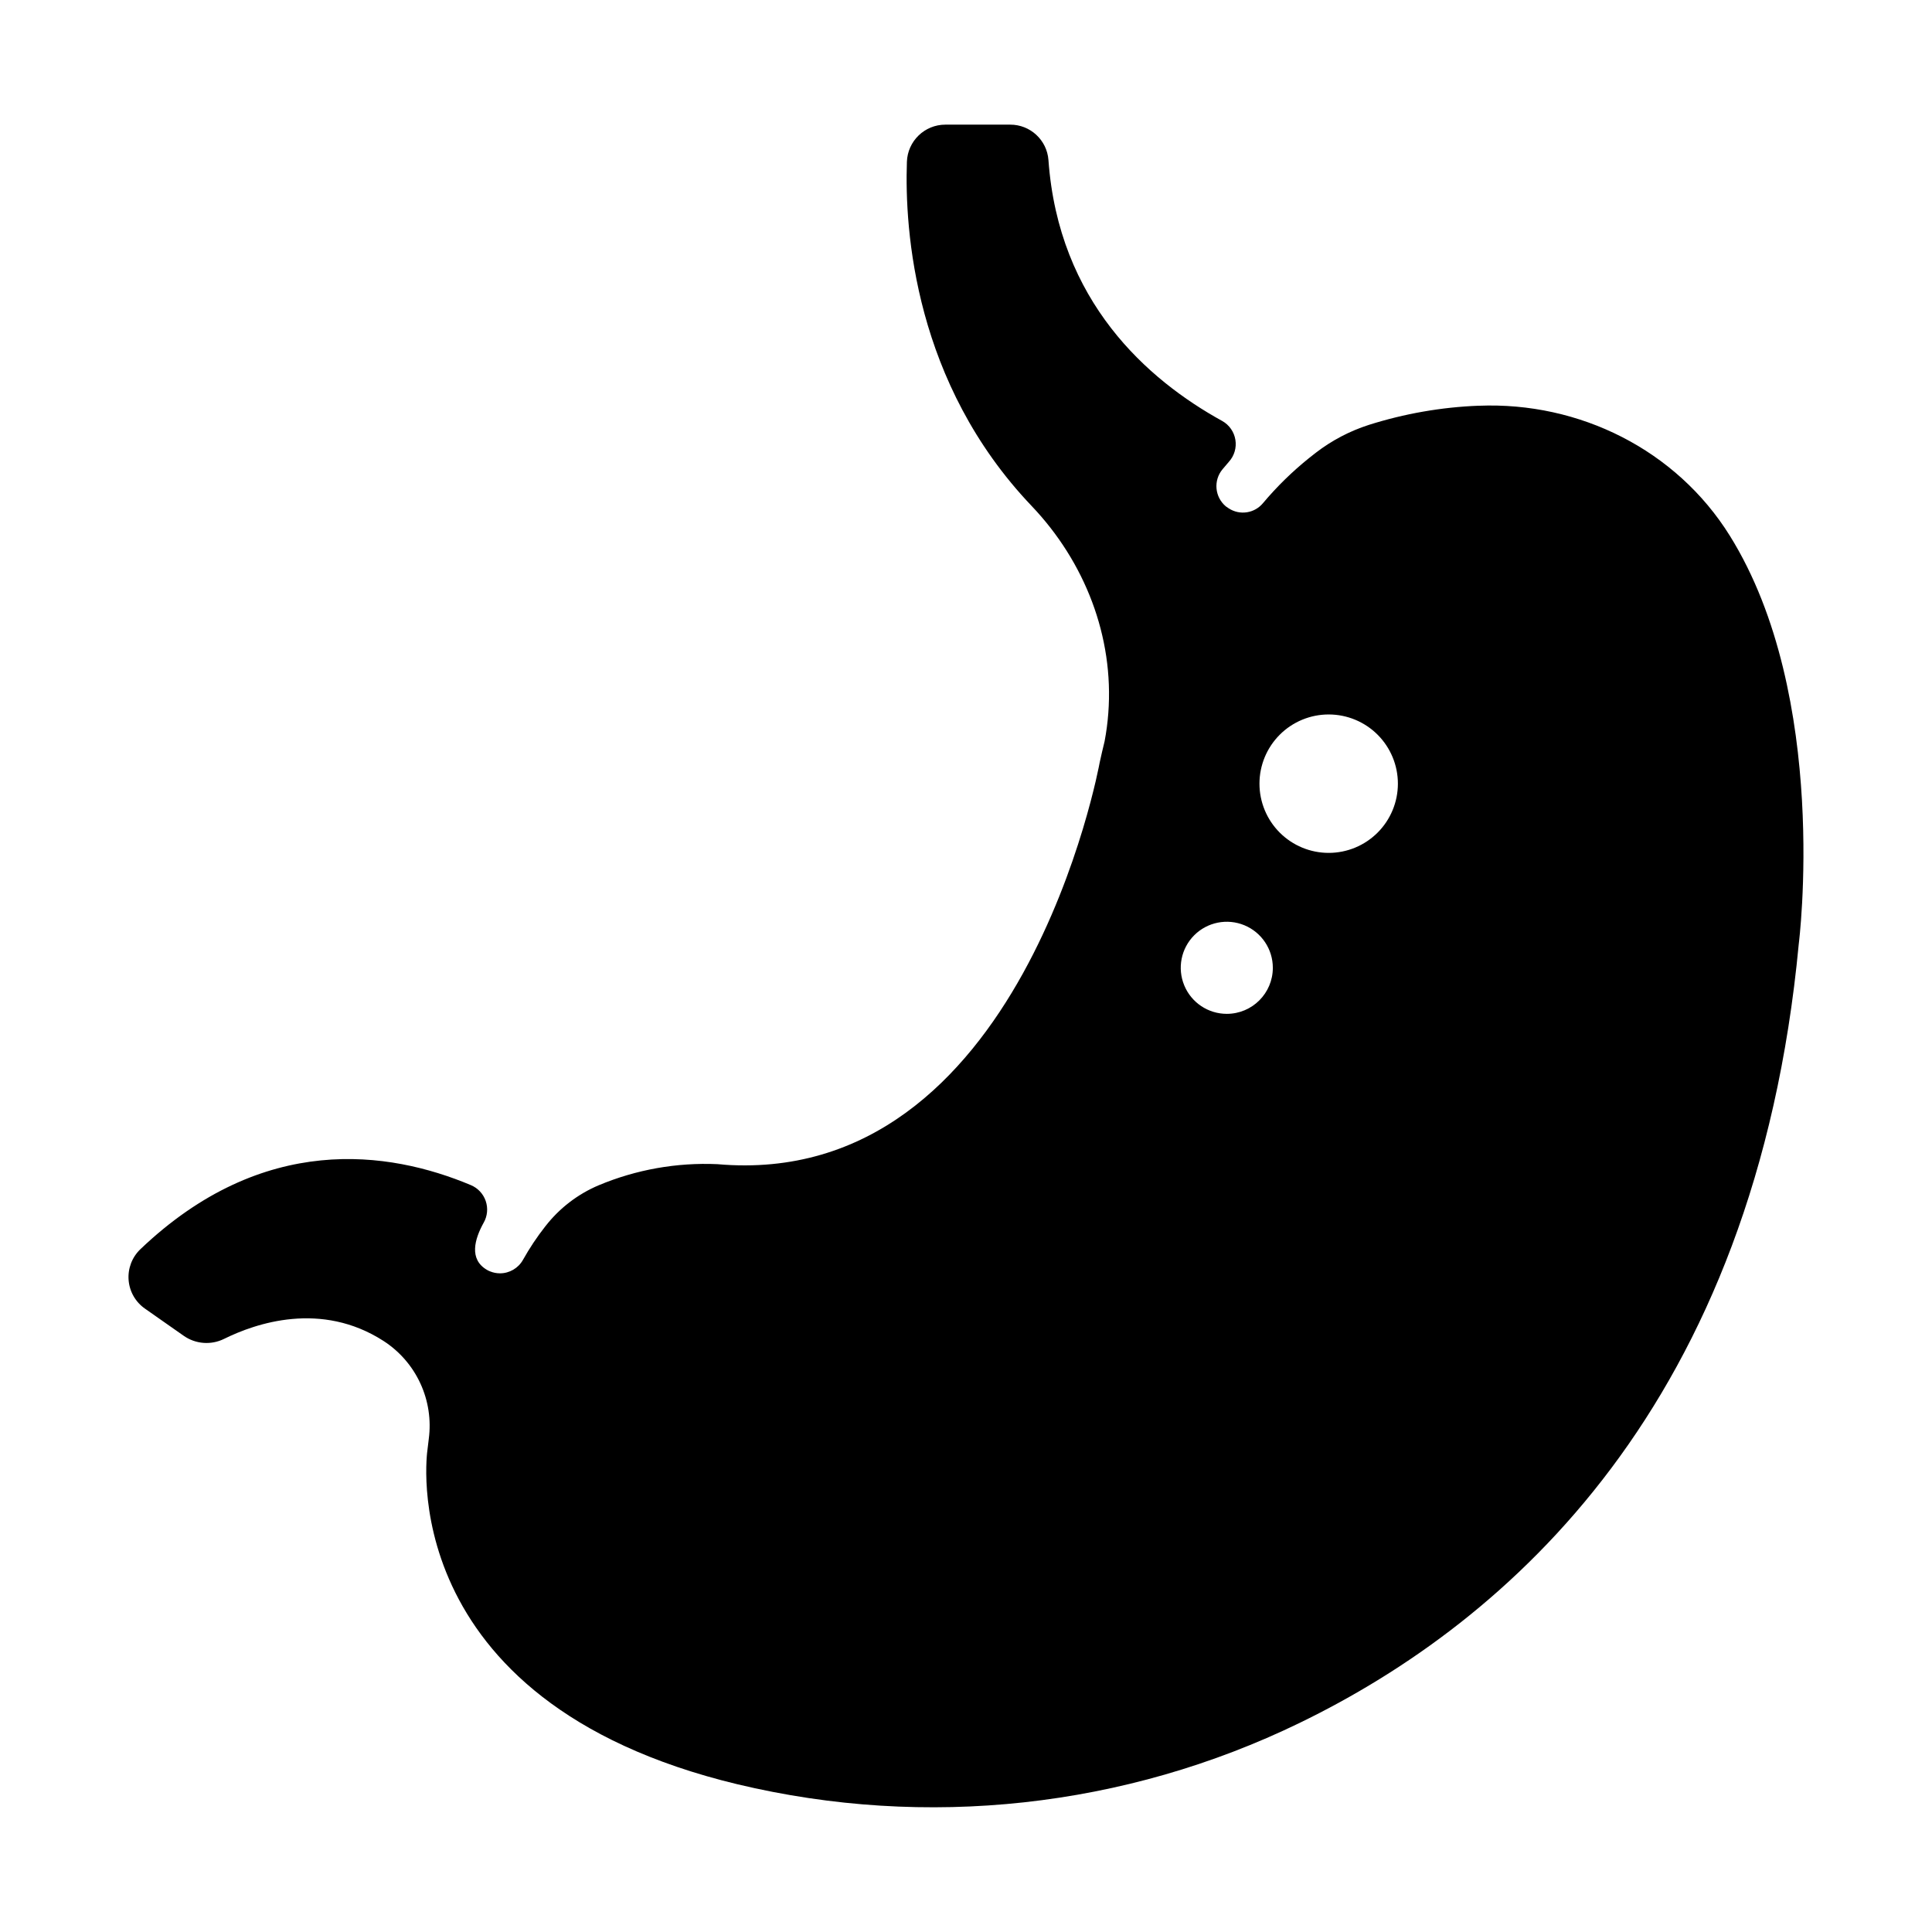 <?xml version="1.0" encoding="UTF-8"?>
<!-- Uploaded to: ICON Repo, www.iconrepo.com, Generator: ICON Repo Mixer Tools -->
<svg fill="#000000" width="800px" height="800px" version="1.1" viewBox="144 144 512 512" xmlns="http://www.w3.org/2000/svg">
 <path d="m535.85 251.52c-9.887 0.383-19.676 2.098-29.109 5.086-5.066 1.629-9.812 4.125-14.031 7.371l-1.75 1.379v-0.004c-4.461 3.582-8.559 7.59-12.242 11.969-2.231 2.715-6.148 3.32-9.094 1.395-0.262-0.156-0.516-0.332-0.758-0.52-2.957-2.477-3.348-6.883-0.875-9.84 0.551-0.66 1.113-1.309 1.672-1.969 1.438-1.582 2.074-3.731 1.73-5.836-0.34-2.109-1.629-3.945-3.488-4.988-19.867-10.941-43.375-31.703-46.055-69.176-0.41-5.293-4.836-9.375-10.145-9.355h-17.18c-5.488 0.004-9.988 4.352-10.184 9.84-0.629 18.289 2.035 58.637 33.051 91.207 14.062 14.762 21.863 34.605 20.32 54.938v-0.004c-0.188 2.504-0.516 4.996-0.984 7.461-0.441 1.82-0.887 3.66-1.289 5.551 0 0-20.477 113.65-101.35 106.49-10.758-0.473-21.484 1.434-31.418 5.59-5.547 2.344-10.402 6.07-14.102 10.824l-0.07 0.09v-0.004c-2.195 2.797-4.168 5.758-5.902 8.855-1.238 2.207-3.57 3.574-6.102 3.574-0.902 0-1.793-0.18-2.629-0.523-0.273-0.105-0.539-0.234-0.797-0.383-4.84-2.812-3.305-8.148-0.887-12.516h0.004c0.996-1.754 1.191-3.852 0.531-5.762-0.656-1.906-2.102-3.438-3.965-4.207-21.648-9.082-55.035-14.023-87.578 17.031-2.203 2.125-3.336 5.129-3.086 8.18s1.855 5.828 4.375 7.566l10.203 7.152c3.141 2.215 7.238 2.539 10.688 0.848 8.422-4.172 25.762-10.117 42.312 0.551 4.246 2.75 7.625 6.648 9.742 11.242 2.117 4.59 2.887 9.691 2.223 14.707-0.129 0.984-0.246 1.969-0.355 2.953 0 0-9.957 66.43 82.133 88.559h0.004c50.07 11.98 102.74 6.231 149.05-16.277 55.32-26.863 120.72-84.27 132.23-206.41 0 0 8.355-65.465-18.273-108.19-14.16-22.738-39.844-35.531-66.566-34.438zm-66.738 161.16c-4.934 0-9.383-2.973-11.27-7.535-1.891-4.559-0.848-9.805 2.644-13.297 3.488-3.488 8.738-4.531 13.297-2.644 4.559 1.891 7.531 6.34 7.531 11.273 0 6.738-5.461 12.203-12.203 12.203zm27-42.656h0.004c-4.867 0-9.531-1.934-12.973-5.375-3.438-3.438-5.371-8.105-5.371-12.969 0-4.863 1.934-9.531 5.371-12.969 3.441-3.441 8.105-5.371 12.973-5.371 4.863 0 9.527 1.93 12.969 5.371 3.438 3.438 5.371 8.105 5.371 12.969 0 4.863-1.934 9.531-5.371 12.969-3.441 3.441-8.105 5.375-12.969 5.375z"/>
</svg>
